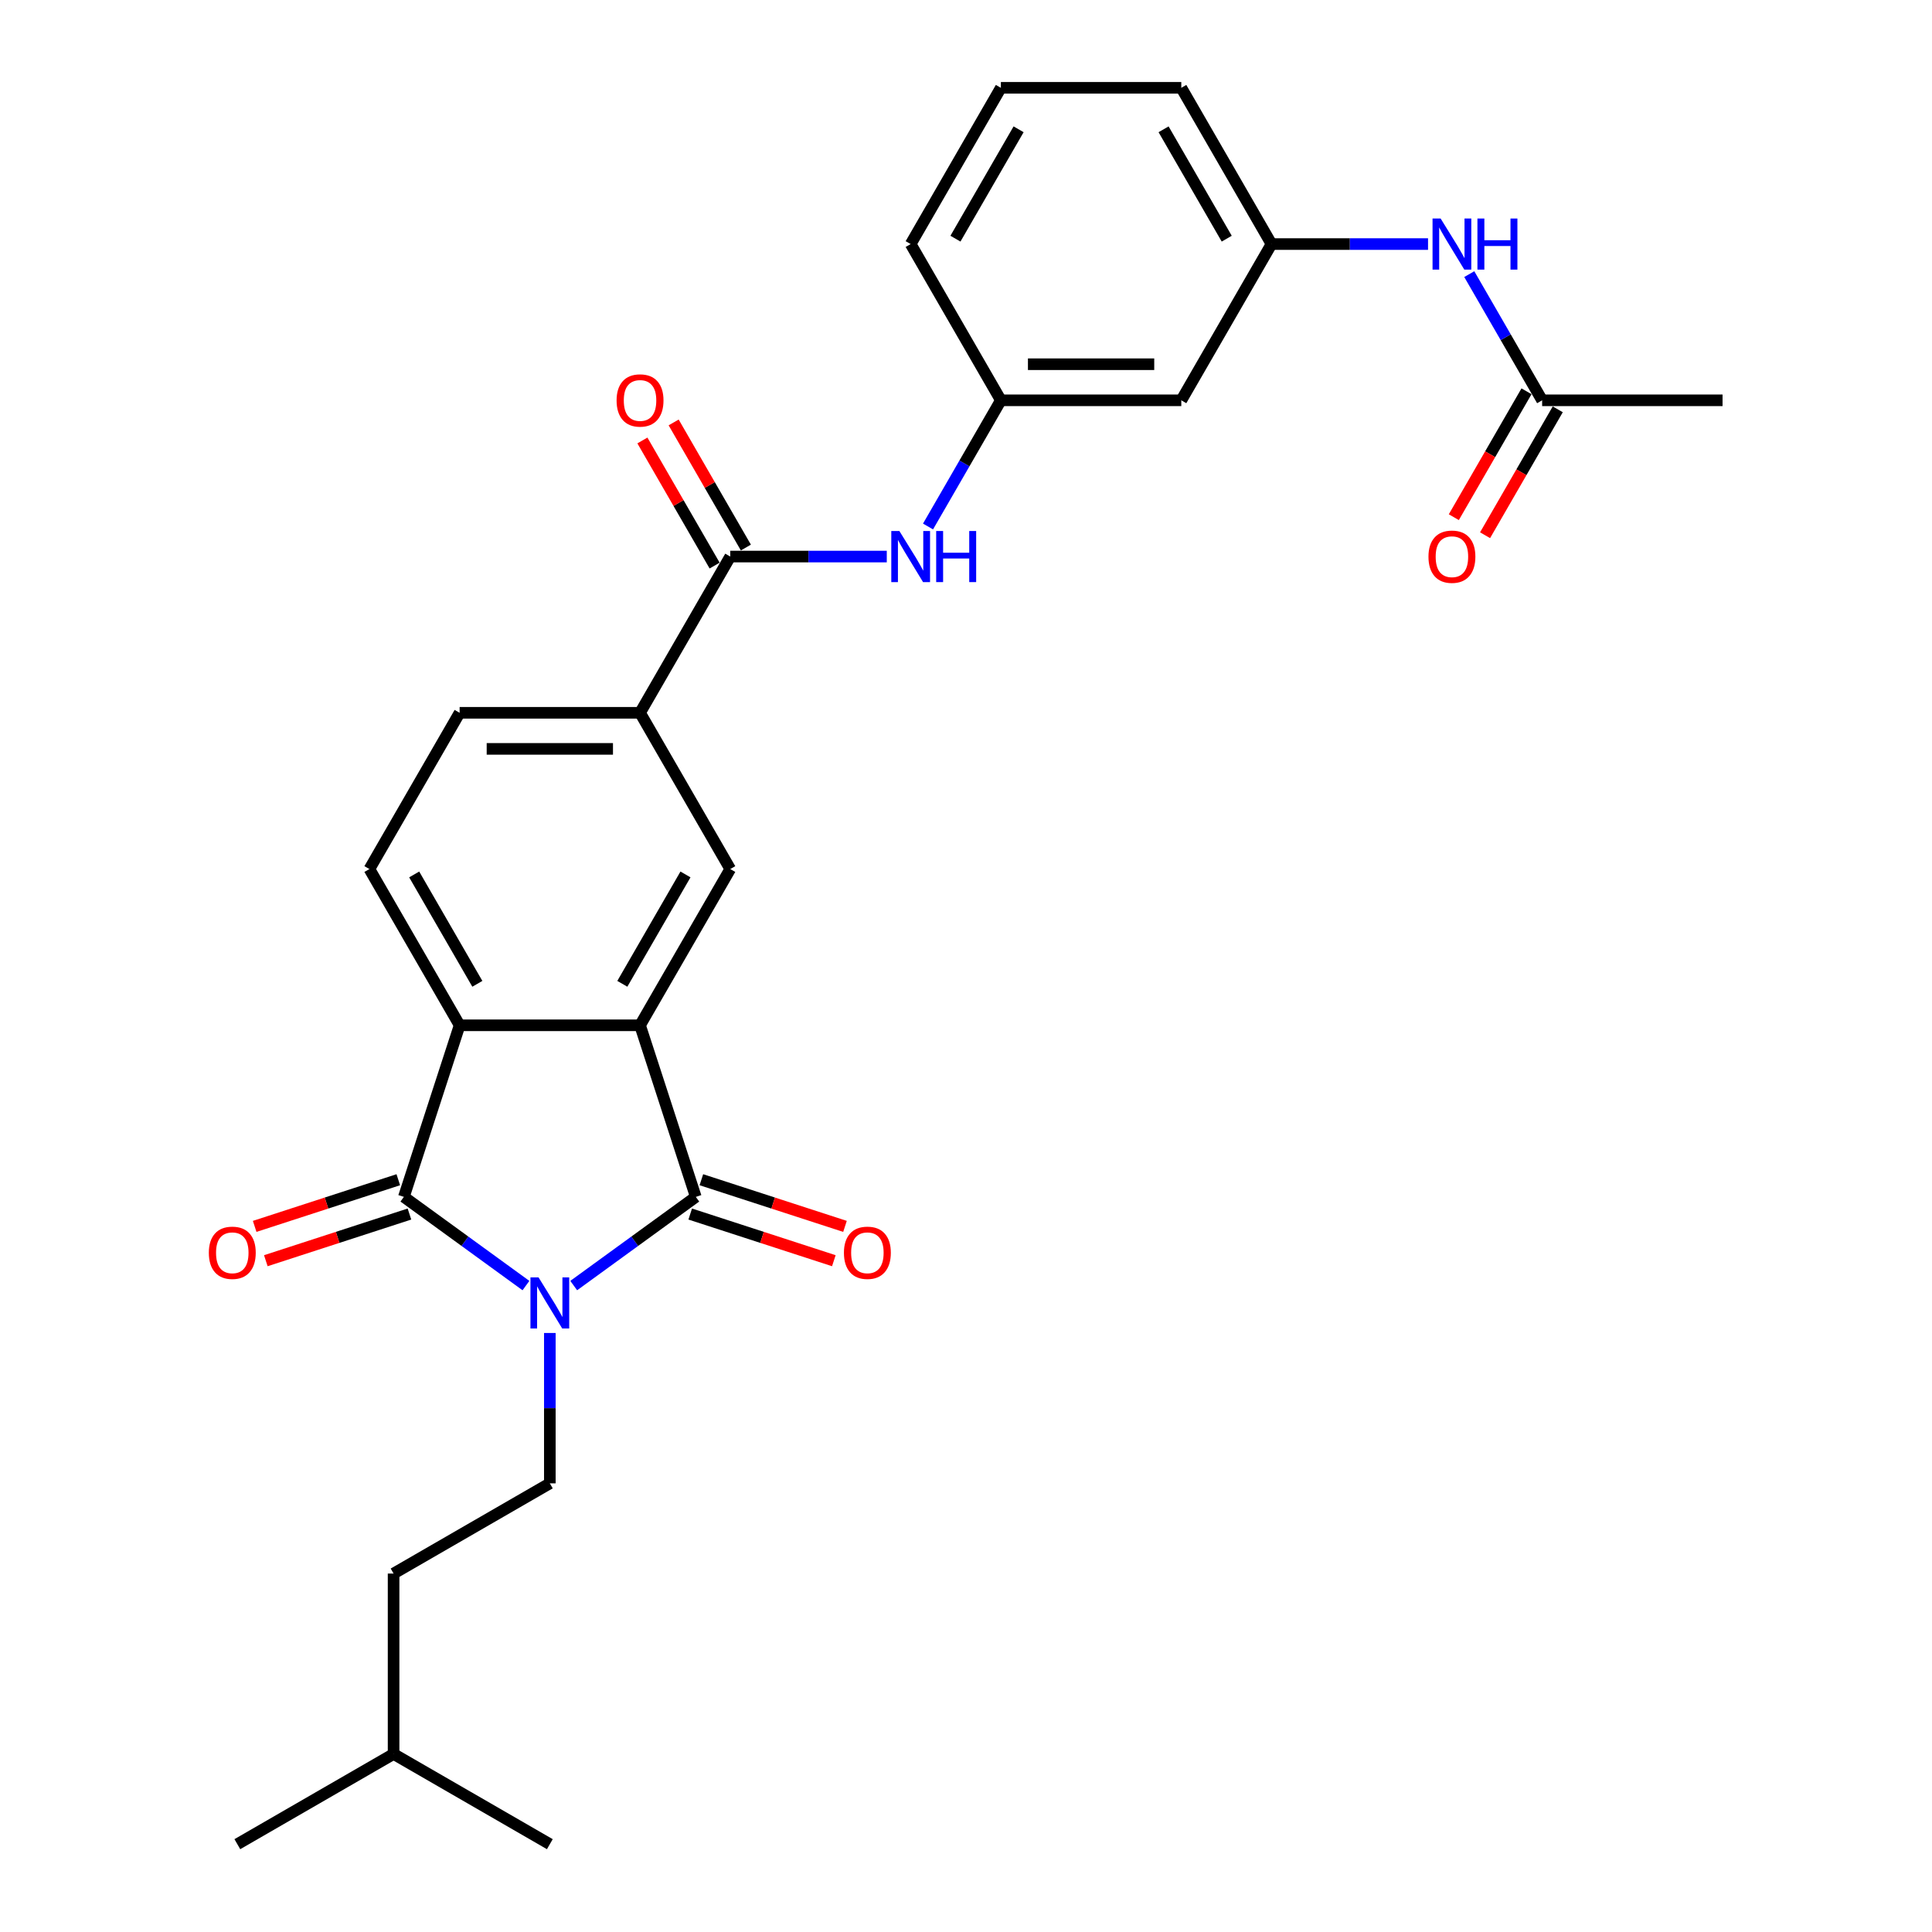 <?xml version='1.0' encoding='iso-8859-1'?>
<svg version='1.1' baseProfile='full'
              xmlns='http://www.w3.org/2000/svg'
                      xmlns:rdkit='http://www.rdkit.org/xml'
                      xmlns:xlink='http://www.w3.org/1999/xlink'
                  xml:space='preserve'
width='1000px' height='1000px' viewBox='0 0 1000 1000'>
<!-- END OF HEADER -->
<rect style='opacity:1.0;fill:#FFFFFF;stroke:none' width='1000' height='1000' x='0' y='0'> </rect>
<path class='bond-0' d='M 296.957,665.411 L 328.549,642.458' style='fill:none;fill-rule:evenodd;stroke:#0000FF;stroke-width:6px;stroke-linecap:butt;stroke-linejoin:miter;stroke-opacity:1' />
<path class='bond-0' d='M 328.549,642.458 L 360.142,619.504' style='fill:none;fill-rule:evenodd;stroke:#000000;stroke-width:6px;stroke-linecap:butt;stroke-linejoin:miter;stroke-opacity:1' />
<path class='bond-1' d='M 272.229,665.411 L 240.636,642.458' style='fill:none;fill-rule:evenodd;stroke:#0000FF;stroke-width:6px;stroke-linecap:butt;stroke-linejoin:miter;stroke-opacity:1' />
<path class='bond-1' d='M 240.636,642.458 L 209.044,619.504' style='fill:none;fill-rule:evenodd;stroke:#000000;stroke-width:6px;stroke-linecap:butt;stroke-linejoin:miter;stroke-opacity:1' />
<path class='bond-7' d='M 284.593,689.952 L 284.593,728.865' style='fill:none;fill-rule:evenodd;stroke:#0000FF;stroke-width:6px;stroke-linecap:butt;stroke-linejoin:miter;stroke-opacity:1' />
<path class='bond-7' d='M 284.593,728.865 L 284.593,767.778' style='fill:none;fill-rule:evenodd;stroke:#000000;stroke-width:6px;stroke-linecap:butt;stroke-linejoin:miter;stroke-opacity:1' />
<path class='bond-2' d='M 360.142,619.504 L 331.285,530.691' style='fill:none;fill-rule:evenodd;stroke:#000000;stroke-width:6px;stroke-linecap:butt;stroke-linejoin:miter;stroke-opacity:1' />
<path class='bond-10' d='M 357.256,628.386 L 394.426,640.463' style='fill:none;fill-rule:evenodd;stroke:#000000;stroke-width:6px;stroke-linecap:butt;stroke-linejoin:miter;stroke-opacity:1' />
<path class='bond-10' d='M 394.426,640.463 L 431.595,652.54' style='fill:none;fill-rule:evenodd;stroke:#FF0000;stroke-width:6px;stroke-linecap:butt;stroke-linejoin:miter;stroke-opacity:1' />
<path class='bond-10' d='M 363.028,610.623 L 400.197,622.7' style='fill:none;fill-rule:evenodd;stroke:#000000;stroke-width:6px;stroke-linecap:butt;stroke-linejoin:miter;stroke-opacity:1' />
<path class='bond-10' d='M 400.197,622.7 L 437.366,634.777' style='fill:none;fill-rule:evenodd;stroke:#FF0000;stroke-width:6px;stroke-linecap:butt;stroke-linejoin:miter;stroke-opacity:1' />
<path class='bond-3' d='M 209.044,619.504 L 237.901,530.691' style='fill:none;fill-rule:evenodd;stroke:#000000;stroke-width:6px;stroke-linecap:butt;stroke-linejoin:miter;stroke-opacity:1' />
<path class='bond-11' d='M 206.158,610.623 L 168.989,622.7' style='fill:none;fill-rule:evenodd;stroke:#000000;stroke-width:6px;stroke-linecap:butt;stroke-linejoin:miter;stroke-opacity:1' />
<path class='bond-11' d='M 168.989,622.7 L 131.819,634.777' style='fill:none;fill-rule:evenodd;stroke:#FF0000;stroke-width:6px;stroke-linecap:butt;stroke-linejoin:miter;stroke-opacity:1' />
<path class='bond-11' d='M 211.93,628.386 L 174.76,640.463' style='fill:none;fill-rule:evenodd;stroke:#000000;stroke-width:6px;stroke-linecap:butt;stroke-linejoin:miter;stroke-opacity:1' />
<path class='bond-11' d='M 174.76,640.463 L 137.591,652.54' style='fill:none;fill-rule:evenodd;stroke:#FF0000;stroke-width:6px;stroke-linecap:butt;stroke-linejoin:miter;stroke-opacity:1' />
<path class='bond-5' d='M 331.285,530.691 L 377.977,449.818' style='fill:none;fill-rule:evenodd;stroke:#000000;stroke-width:6px;stroke-linecap:butt;stroke-linejoin:miter;stroke-opacity:1' />
<path class='bond-5' d='M 322.114,509.222 L 354.798,452.611' style='fill:none;fill-rule:evenodd;stroke:#000000;stroke-width:6px;stroke-linecap:butt;stroke-linejoin:miter;stroke-opacity:1' />
<path class='bond-28' d='M 331.285,530.691 L 237.901,530.691' style='fill:none;fill-rule:evenodd;stroke:#000000;stroke-width:6px;stroke-linecap:butt;stroke-linejoin:miter;stroke-opacity:1' />
<path class='bond-9' d='M 237.901,530.691 L 191.209,449.818' style='fill:none;fill-rule:evenodd;stroke:#000000;stroke-width:6px;stroke-linecap:butt;stroke-linejoin:miter;stroke-opacity:1' />
<path class='bond-9' d='M 247.072,509.222 L 214.387,452.611' style='fill:none;fill-rule:evenodd;stroke:#000000;stroke-width:6px;stroke-linecap:butt;stroke-linejoin:miter;stroke-opacity:1' />
<path class='bond-4' d='M 377.977,288.073 L 331.285,368.946' style='fill:none;fill-rule:evenodd;stroke:#000000;stroke-width:6px;stroke-linecap:butt;stroke-linejoin:miter;stroke-opacity:1' />
<path class='bond-8' d='M 377.977,288.073 L 418.487,288.073' style='fill:none;fill-rule:evenodd;stroke:#000000;stroke-width:6px;stroke-linecap:butt;stroke-linejoin:miter;stroke-opacity:1' />
<path class='bond-8' d='M 418.487,288.073 L 458.996,288.073' style='fill:none;fill-rule:evenodd;stroke:#0000FF;stroke-width:6px;stroke-linecap:butt;stroke-linejoin:miter;stroke-opacity:1' />
<path class='bond-15' d='M 386.064,283.404 L 367.371,251.026' style='fill:none;fill-rule:evenodd;stroke:#000000;stroke-width:6px;stroke-linecap:butt;stroke-linejoin:miter;stroke-opacity:1' />
<path class='bond-15' d='M 367.371,251.026 L 348.678,218.649' style='fill:none;fill-rule:evenodd;stroke:#FF0000;stroke-width:6px;stroke-linecap:butt;stroke-linejoin:miter;stroke-opacity:1' />
<path class='bond-15' d='M 369.889,292.742 L 351.196,260.365' style='fill:none;fill-rule:evenodd;stroke:#000000;stroke-width:6px;stroke-linecap:butt;stroke-linejoin:miter;stroke-opacity:1' />
<path class='bond-15' d='M 351.196,260.365 L 332.503,227.987' style='fill:none;fill-rule:evenodd;stroke:#FF0000;stroke-width:6px;stroke-linecap:butt;stroke-linejoin:miter;stroke-opacity:1' />
<path class='bond-6' d='M 377.977,449.818 L 331.285,368.946' style='fill:none;fill-rule:evenodd;stroke:#000000;stroke-width:6px;stroke-linecap:butt;stroke-linejoin:miter;stroke-opacity:1' />
<path class='bond-29' d='M 331.285,368.946 L 237.901,368.946' style='fill:none;fill-rule:evenodd;stroke:#000000;stroke-width:6px;stroke-linecap:butt;stroke-linejoin:miter;stroke-opacity:1' />
<path class='bond-29' d='M 317.277,387.622 L 251.909,387.622' style='fill:none;fill-rule:evenodd;stroke:#000000;stroke-width:6px;stroke-linecap:butt;stroke-linejoin:miter;stroke-opacity:1' />
<path class='bond-20' d='M 284.593,767.778 L 203.72,814.47' style='fill:none;fill-rule:evenodd;stroke:#000000;stroke-width:6px;stroke-linecap:butt;stroke-linejoin:miter;stroke-opacity:1' />
<path class='bond-14' d='M 480.343,272.515 L 499.198,239.858' style='fill:none;fill-rule:evenodd;stroke:#0000FF;stroke-width:6px;stroke-linecap:butt;stroke-linejoin:miter;stroke-opacity:1' />
<path class='bond-14' d='M 499.198,239.858 L 518.052,207.2' style='fill:none;fill-rule:evenodd;stroke:#000000;stroke-width:6px;stroke-linecap:butt;stroke-linejoin:miter;stroke-opacity:1' />
<path class='bond-16' d='M 191.209,449.818 L 237.901,368.946' style='fill:none;fill-rule:evenodd;stroke:#000000;stroke-width:6px;stroke-linecap:butt;stroke-linejoin:miter;stroke-opacity:1' />
<path class='bond-12' d='M 798.204,207.2 L 779.349,174.543' style='fill:none;fill-rule:evenodd;stroke:#000000;stroke-width:6px;stroke-linecap:butt;stroke-linejoin:miter;stroke-opacity:1' />
<path class='bond-12' d='M 779.349,174.543 L 760.494,141.885' style='fill:none;fill-rule:evenodd;stroke:#0000FF;stroke-width:6px;stroke-linecap:butt;stroke-linejoin:miter;stroke-opacity:1' />
<path class='bond-19' d='M 790.117,202.531 L 771.305,235.114' style='fill:none;fill-rule:evenodd;stroke:#000000;stroke-width:6px;stroke-linecap:butt;stroke-linejoin:miter;stroke-opacity:1' />
<path class='bond-19' d='M 771.305,235.114 L 752.493,267.696' style='fill:none;fill-rule:evenodd;stroke:#FF0000;stroke-width:6px;stroke-linecap:butt;stroke-linejoin:miter;stroke-opacity:1' />
<path class='bond-19' d='M 806.291,211.869 L 787.479,244.452' style='fill:none;fill-rule:evenodd;stroke:#000000;stroke-width:6px;stroke-linecap:butt;stroke-linejoin:miter;stroke-opacity:1' />
<path class='bond-19' d='M 787.479,244.452 L 768.668,277.035' style='fill:none;fill-rule:evenodd;stroke:#FF0000;stroke-width:6px;stroke-linecap:butt;stroke-linejoin:miter;stroke-opacity:1' />
<path class='bond-22' d='M 798.204,207.2 L 891.588,207.2' style='fill:none;fill-rule:evenodd;stroke:#000000;stroke-width:6px;stroke-linecap:butt;stroke-linejoin:miter;stroke-opacity:1' />
<path class='bond-13' d='M 739.148,126.327 L 698.638,126.327' style='fill:none;fill-rule:evenodd;stroke:#0000FF;stroke-width:6px;stroke-linecap:butt;stroke-linejoin:miter;stroke-opacity:1' />
<path class='bond-13' d='M 698.638,126.327 L 658.128,126.327' style='fill:none;fill-rule:evenodd;stroke:#000000;stroke-width:6px;stroke-linecap:butt;stroke-linejoin:miter;stroke-opacity:1' />
<path class='bond-17' d='M 518.052,207.2 L 611.436,207.2' style='fill:none;fill-rule:evenodd;stroke:#000000;stroke-width:6px;stroke-linecap:butt;stroke-linejoin:miter;stroke-opacity:1' />
<path class='bond-17' d='M 532.06,188.523 L 597.429,188.523' style='fill:none;fill-rule:evenodd;stroke:#000000;stroke-width:6px;stroke-linecap:butt;stroke-linejoin:miter;stroke-opacity:1' />
<path class='bond-23' d='M 518.052,207.2 L 471.361,126.327' style='fill:none;fill-rule:evenodd;stroke:#000000;stroke-width:6px;stroke-linecap:butt;stroke-linejoin:miter;stroke-opacity:1' />
<path class='bond-18' d='M 611.436,207.2 L 658.128,126.327' style='fill:none;fill-rule:evenodd;stroke:#000000;stroke-width:6px;stroke-linecap:butt;stroke-linejoin:miter;stroke-opacity:1' />
<path class='bond-30' d='M 658.128,126.327 L 611.436,45.455' style='fill:none;fill-rule:evenodd;stroke:#000000;stroke-width:6px;stroke-linecap:butt;stroke-linejoin:miter;stroke-opacity:1' />
<path class='bond-30' d='M 634.95,123.535 L 602.265,66.924' style='fill:none;fill-rule:evenodd;stroke:#000000;stroke-width:6px;stroke-linecap:butt;stroke-linejoin:miter;stroke-opacity:1' />
<path class='bond-25' d='M 203.72,814.47 L 203.72,907.854' style='fill:none;fill-rule:evenodd;stroke:#000000;stroke-width:6px;stroke-linecap:butt;stroke-linejoin:miter;stroke-opacity:1' />
<path class='bond-21' d='M 518.052,45.455 L 471.361,126.327' style='fill:none;fill-rule:evenodd;stroke:#000000;stroke-width:6px;stroke-linecap:butt;stroke-linejoin:miter;stroke-opacity:1' />
<path class='bond-21' d='M 527.223,66.924 L 494.539,123.535' style='fill:none;fill-rule:evenodd;stroke:#000000;stroke-width:6px;stroke-linecap:butt;stroke-linejoin:miter;stroke-opacity:1' />
<path class='bond-24' d='M 518.052,45.455 L 611.436,45.455' style='fill:none;fill-rule:evenodd;stroke:#000000;stroke-width:6px;stroke-linecap:butt;stroke-linejoin:miter;stroke-opacity:1' />
<path class='bond-26' d='M 203.72,907.854 L 122.847,954.545' style='fill:none;fill-rule:evenodd;stroke:#000000;stroke-width:6px;stroke-linecap:butt;stroke-linejoin:miter;stroke-opacity:1' />
<path class='bond-27' d='M 203.72,907.854 L 284.593,954.545' style='fill:none;fill-rule:evenodd;stroke:#000000;stroke-width:6px;stroke-linecap:butt;stroke-linejoin:miter;stroke-opacity:1' />
<path  class='atom-0' d='M 278.747 661.171
L 287.413 675.178
Q 288.272 676.561, 289.654 679.063
Q 291.036 681.566, 291.111 681.715
L 291.111 661.171
L 294.622 661.171
L 294.622 687.617
L 290.999 687.617
L 281.698 672.302
Q 280.615 670.509, 279.457 668.455
Q 278.336 666.4, 278 665.765
L 278 687.617
L 274.563 687.617
L 274.563 661.171
L 278.747 661.171
' fill='#0000FF'/>
<path  class='atom-9' d='M 465.515 274.85
L 474.181 288.857
Q 475.04 290.239, 476.422 292.742
Q 477.804 295.245, 477.879 295.394
L 477.879 274.85
L 481.39 274.85
L 481.39 301.296
L 477.767 301.296
L 468.466 285.981
Q 467.382 284.188, 466.224 282.134
Q 465.104 280.079, 464.768 279.444
L 464.768 301.296
L 461.331 301.296
L 461.331 274.85
L 465.515 274.85
' fill='#0000FF'/>
<path  class='atom-9' d='M 484.565 274.85
L 488.151 274.85
L 488.151 286.093
L 501.673 286.093
L 501.673 274.85
L 505.259 274.85
L 505.259 301.296
L 501.673 301.296
L 501.673 289.081
L 488.151 289.081
L 488.151 301.296
L 484.565 301.296
L 484.565 274.85
' fill='#0000FF'/>
<path  class='atom-11' d='M 436.815 648.436
Q 436.815 642.086, 439.953 638.538
Q 443.091 634.989, 448.955 634.989
Q 454.82 634.989, 457.957 638.538
Q 461.095 642.086, 461.095 648.436
Q 461.095 654.861, 457.92 658.522
Q 454.745 662.145, 448.955 662.145
Q 443.128 662.145, 439.953 658.522
Q 436.815 654.898, 436.815 648.436
M 448.955 659.157
Q 452.989 659.157, 455.156 656.467
Q 457.36 653.74, 457.36 648.436
Q 457.36 643.244, 455.156 640.629
Q 452.989 637.977, 448.955 637.977
Q 444.921 637.977, 442.717 640.592
Q 440.551 643.207, 440.551 648.436
Q 440.551 653.778, 442.717 656.467
Q 444.921 659.157, 448.955 659.157
' fill='#FF0000'/>
<path  class='atom-12' d='M 108.091 648.436
Q 108.091 642.086, 111.228 638.538
Q 114.366 634.989, 120.23 634.989
Q 126.095 634.989, 129.233 638.538
Q 132.37 642.086, 132.37 648.436
Q 132.37 654.861, 129.195 658.522
Q 126.02 662.145, 120.23 662.145
Q 114.403 662.145, 111.228 658.522
Q 108.091 654.898, 108.091 648.436
M 120.23 659.157
Q 124.265 659.157, 126.431 656.467
Q 128.635 653.74, 128.635 648.436
Q 128.635 643.244, 126.431 640.629
Q 124.265 637.977, 120.23 637.977
Q 116.196 637.977, 113.992 640.592
Q 111.826 643.207, 111.826 648.436
Q 111.826 653.778, 113.992 656.467
Q 116.196 659.157, 120.23 659.157
' fill='#FF0000'/>
<path  class='atom-14' d='M 745.666 113.104
L 754.332 127.112
Q 755.191 128.494, 756.573 130.996
Q 757.955 133.499, 758.03 133.649
L 758.03 113.104
L 761.541 113.104
L 761.541 139.55
L 757.918 139.55
L 748.617 124.236
Q 747.534 122.443, 746.376 120.388
Q 745.255 118.334, 744.919 117.699
L 744.919 139.55
L 741.483 139.55
L 741.483 113.104
L 745.666 113.104
' fill='#0000FF'/>
<path  class='atom-14' d='M 764.716 113.104
L 768.302 113.104
L 768.302 124.348
L 781.824 124.348
L 781.824 113.104
L 785.41 113.104
L 785.41 139.55
L 781.824 139.55
L 781.824 127.336
L 768.302 127.336
L 768.302 139.55
L 764.716 139.55
L 764.716 113.104
' fill='#0000FF'/>
<path  class='atom-16' d='M 319.145 207.275
Q 319.145 200.925, 322.283 197.376
Q 325.42 193.827, 331.285 193.827
Q 337.149 193.827, 340.287 197.376
Q 343.425 200.925, 343.425 207.275
Q 343.425 213.7, 340.25 217.36
Q 337.075 220.984, 331.285 220.984
Q 325.458 220.984, 322.283 217.36
Q 319.145 213.737, 319.145 207.275
M 331.285 217.995
Q 335.319 217.995, 337.485 215.306
Q 339.689 212.579, 339.689 207.275
Q 339.689 202.083, 337.485 199.468
Q 335.319 196.816, 331.285 196.816
Q 327.251 196.816, 325.047 199.431
Q 322.88 202.045, 322.88 207.275
Q 322.88 212.616, 325.047 215.306
Q 327.251 217.995, 331.285 217.995
' fill='#FF0000'/>
<path  class='atom-20' d='M 739.372 288.148
Q 739.372 281.797, 742.51 278.249
Q 745.647 274.7, 751.512 274.7
Q 757.376 274.7, 760.514 278.249
Q 763.652 281.797, 763.652 288.148
Q 763.652 294.572, 760.477 298.233
Q 757.302 301.856, 751.512 301.856
Q 745.685 301.856, 742.51 298.233
Q 739.372 294.61, 739.372 288.148
M 751.512 298.868
Q 755.546 298.868, 757.713 296.179
Q 759.917 293.452, 759.917 288.148
Q 759.917 282.955, 757.713 280.341
Q 755.546 277.689, 751.512 277.689
Q 747.478 277.689, 745.274 280.303
Q 743.107 282.918, 743.107 288.148
Q 743.107 293.489, 745.274 296.179
Q 747.478 298.868, 751.512 298.868
' fill='#FF0000'/>
</svg>
